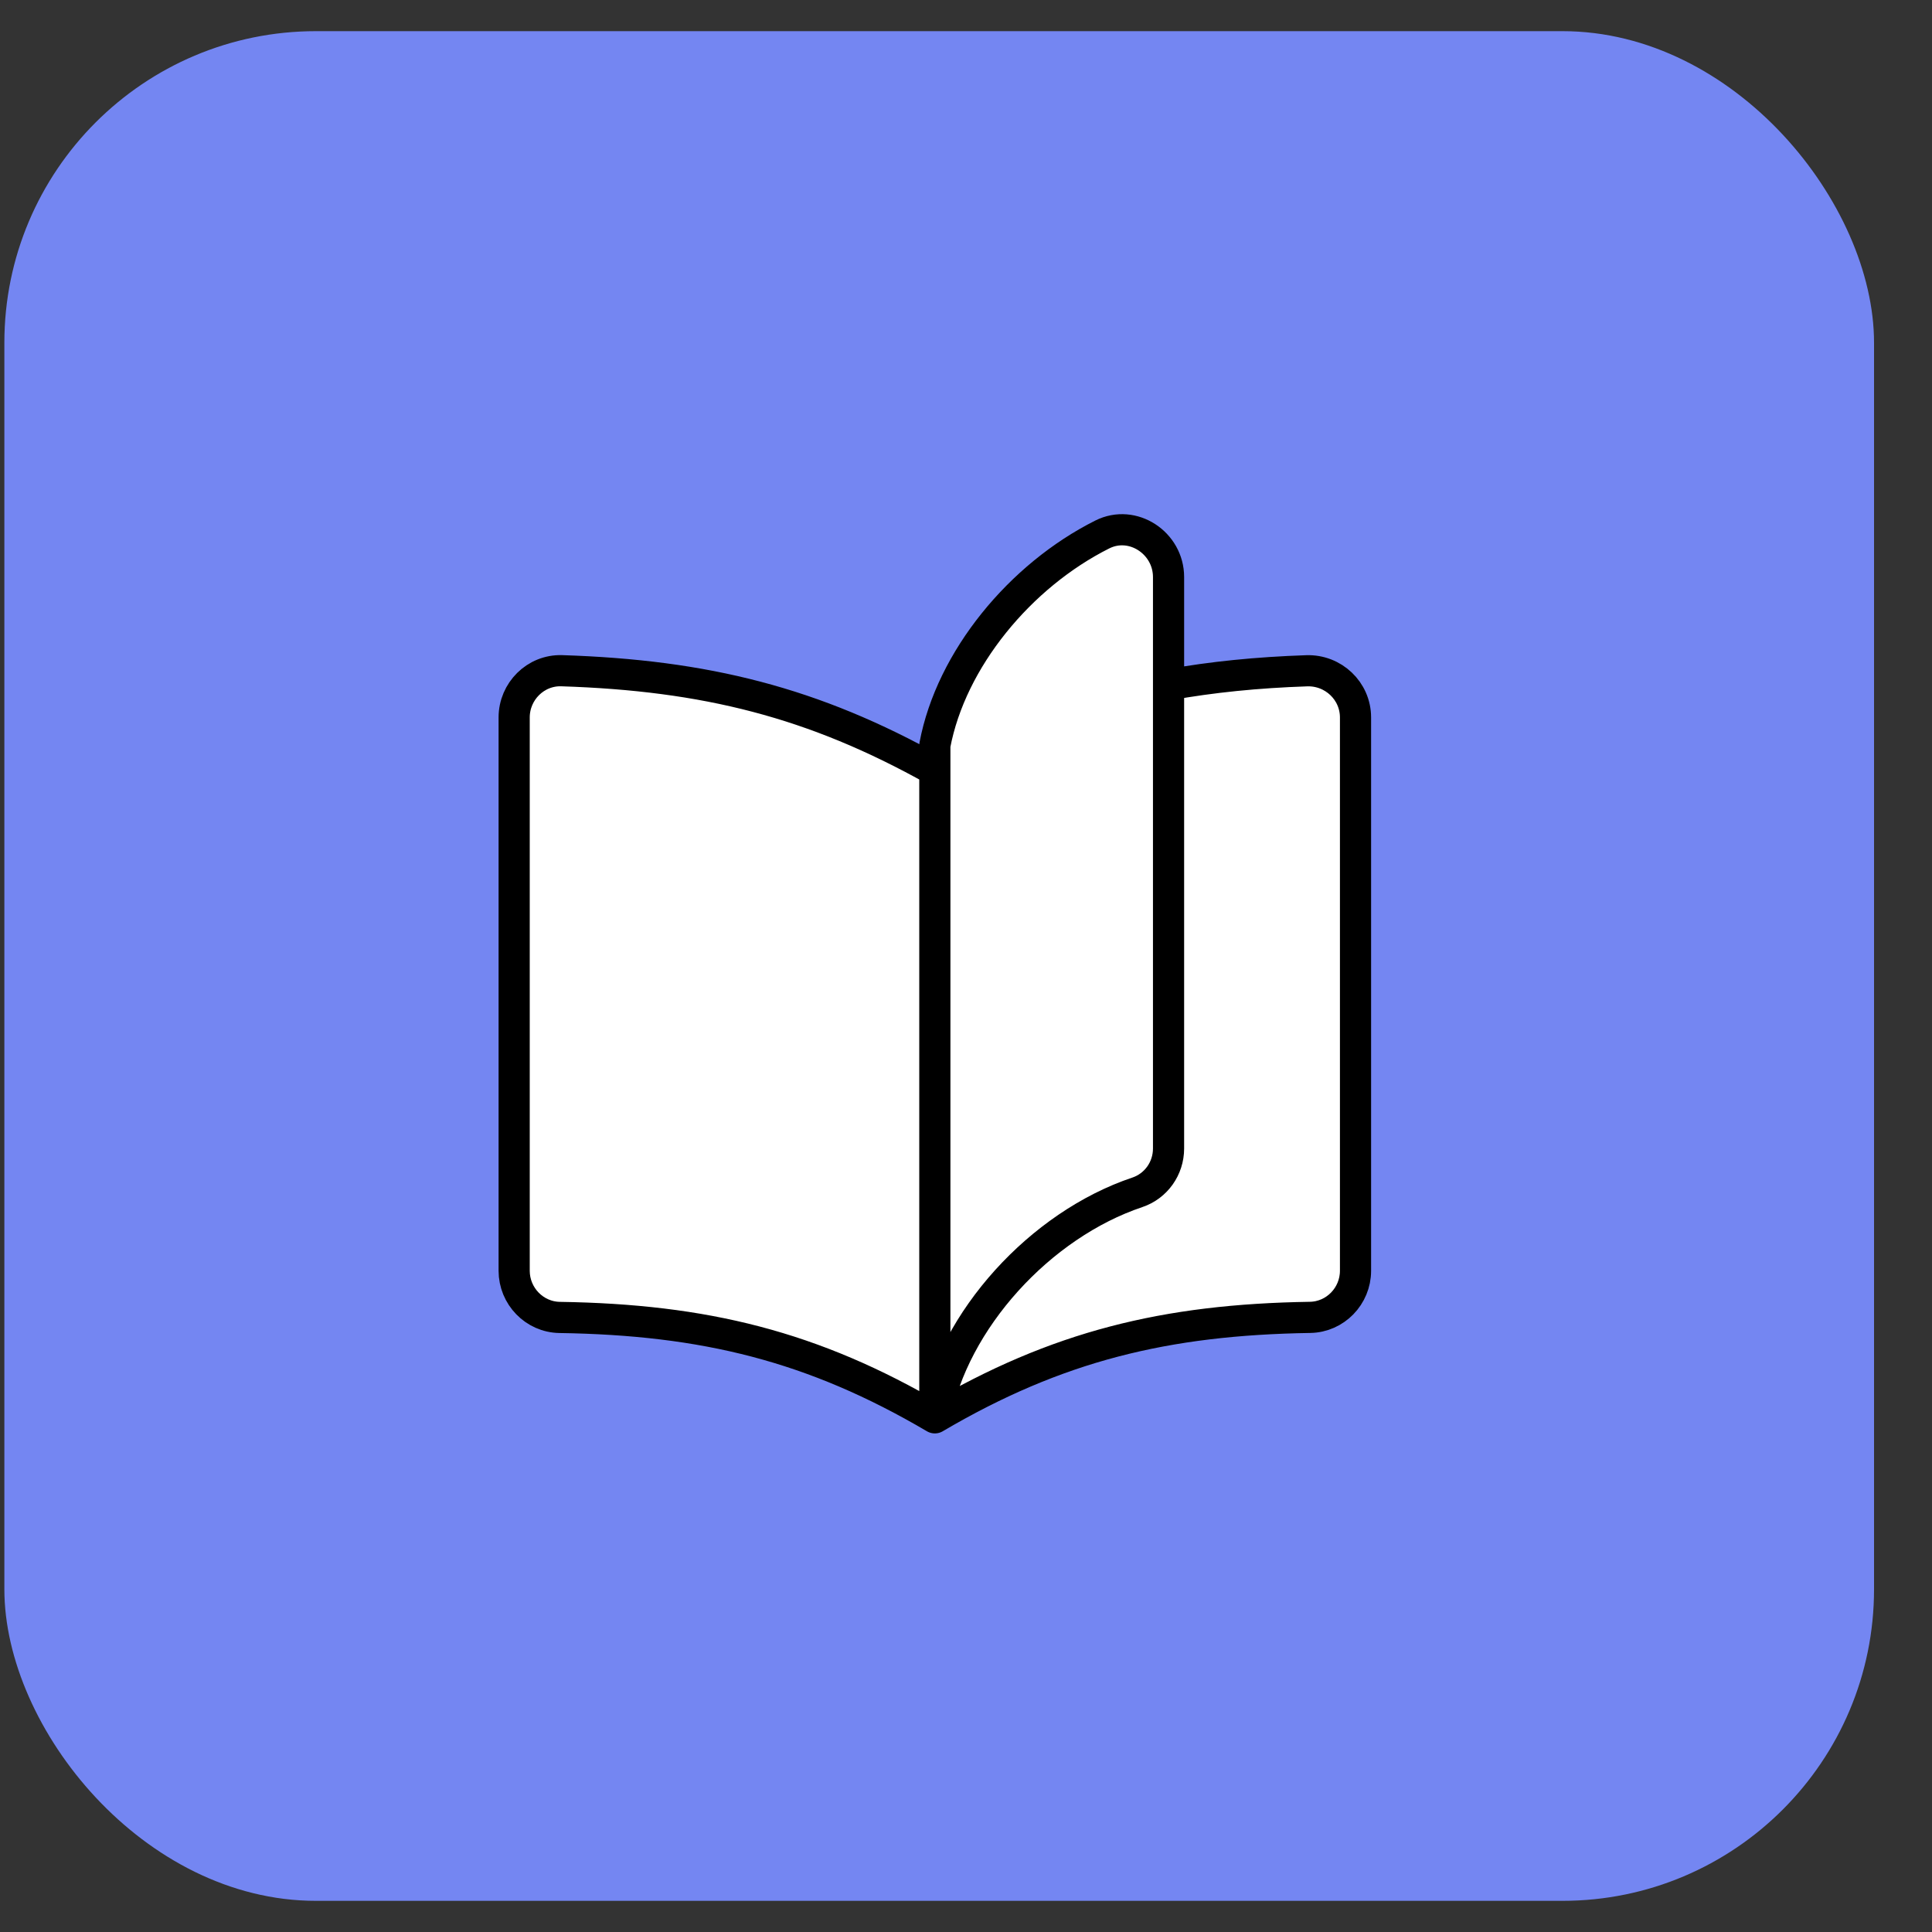 <?xml version="1.0" encoding="UTF-8"?>
<svg xmlns="http://www.w3.org/2000/svg" width="31" height="31" viewBox="0 0 31 31" fill="none">
  <rect x="0" y="0" width="31" height="31" fill="#333333" stroke="none"/>
  <rect x="0.07" y="0.5" width="30" height="30" rx="5" fill="#7486F2"></rect>
  <path fill-rule="evenodd" clip-rule="evenodd" d="M18.75 10.988C19.444 10.863 20.171 10.79 20.967 10.763C21.393 10.749 21.75 11.086 21.75 11.512V20.39C21.75 20.796 21.425 21.132 21.02 21.138C18.701 21.174 16.954 21.601 15 22.75C13.046 21.601 11.3 21.174 8.98 21.139C8.575 21.133 8.25 20.796 8.25 20.39V11.512C8.25 11.093 8.594 10.749 9.013 10.762C11.316 10.836 13.055 11.27 15 12.36" fill="white"></path>
  <path fill-rule="evenodd" clip-rule="evenodd" d="M18.75 18.429V9.259C18.75 8.712 18.175 8.331 17.687 8.576C16.37 9.236 15.26 10.578 15 11.959V22.75C15.297 21.176 16.696 19.653 18.248 19.132C18.55 19.031 18.75 18.747 18.75 18.429Z" fill="white"></path>
  <path d="M18.75 10.988C19.444 10.863 20.171 10.79 20.967 10.763C21.393 10.749 21.75 11.086 21.75 11.512V20.39C21.75 20.796 21.425 21.132 21.02 21.138C18.701 21.174 16.954 21.601 15 22.75M15 22.75C13.046 21.601 11.3 21.174 8.98 21.139C8.575 21.133 8.25 20.796 8.25 20.39V11.512C8.25 11.093 8.594 10.749 9.013 10.762C11.316 10.836 13.055 11.27 15 12.36M15 22.75V11.959C15.26 10.578 16.37 9.236 17.687 8.576C18.175 8.331 18.75 8.712 18.75 9.259V18.429C18.75 18.747 18.55 19.031 18.248 19.132C16.696 19.653 15.297 21.176 15 22.75Z" stroke="black" stroke-width="0.5" stroke-linecap="round" stroke-linejoin="round"></path>
</svg>
